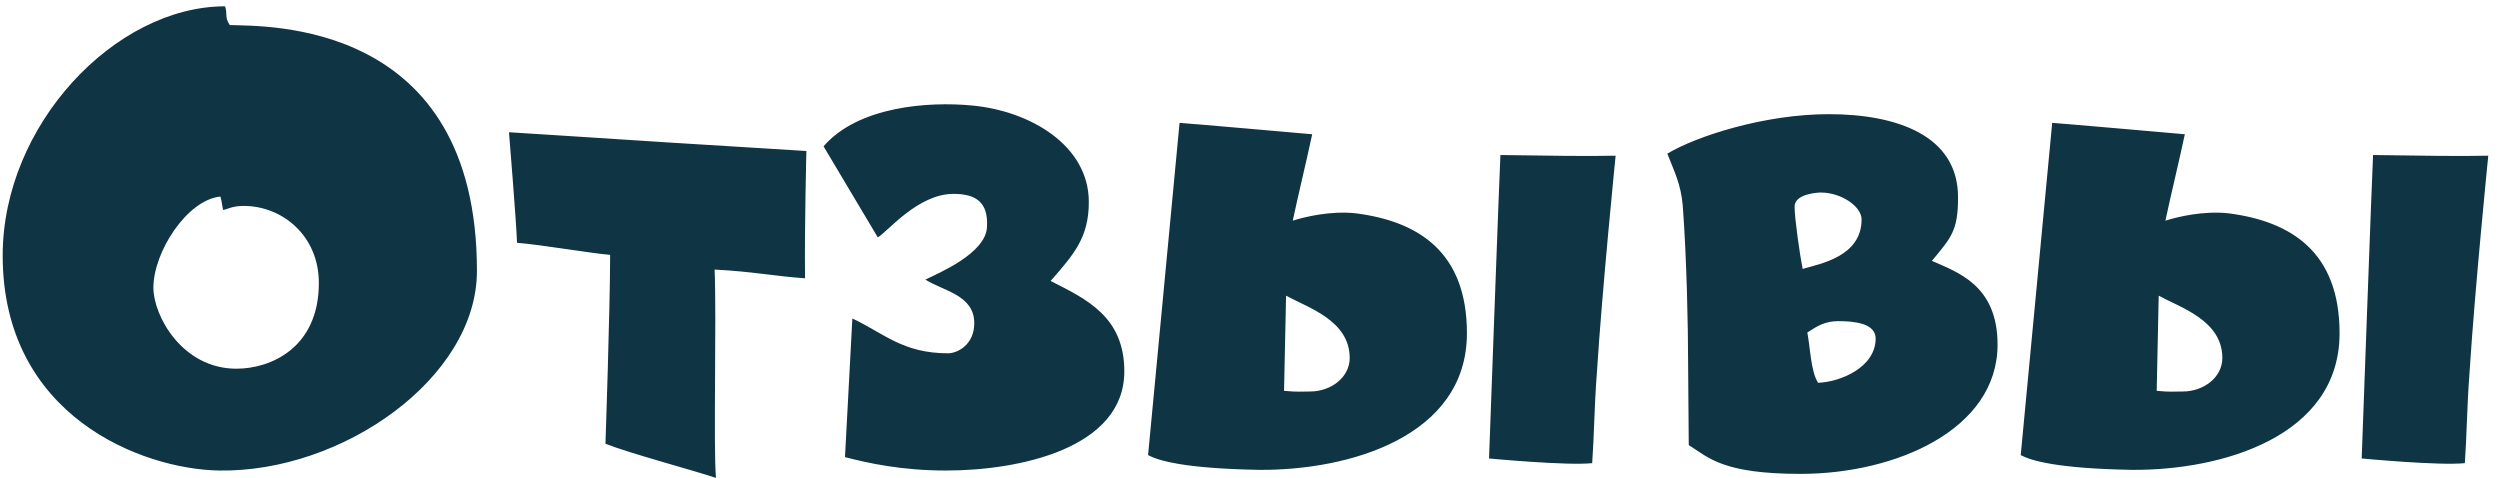 <?xml version="1.0" encoding="UTF-8"?> <svg xmlns="http://www.w3.org/2000/svg" width="209" height="40" viewBox="0 0 209 40" fill="none"><path d="M39.872 22.648C39.872 31.608 28.616 39.504 18.312 39.336C11.872 39.224 0.224 34.8 0.224 21.36C0.224 10.44 9.632 0.528 18.816 0.528C19.04 1.2 18.76 1.424 19.208 2.096C22.176 2.208 39.872 1.592 39.872 22.648ZM26.656 23.656C26.656 19.68 23.576 17.216 20.384 17.216C19.376 17.216 19.04 17.496 18.648 17.552C18.592 17.328 18.536 16.768 18.424 16.432C15.624 16.712 12.824 21.08 12.824 24.048C12.824 26.4 15.232 30.824 19.768 30.824C22.624 30.824 26.656 29.088 26.656 23.656ZM67.415 12.624C67.415 12.624 67.247 19.176 67.303 23.264C64.783 23.096 62.991 22.704 59.743 22.536C59.911 26.848 59.631 37.32 59.855 39.952C57.839 39.28 52.575 37.88 50.615 37.096C50.615 37.096 51.007 25.728 51.007 21.304C49.495 21.192 45.295 20.464 43.223 20.296C43.167 18.56 42.551 11.056 42.551 11.056C42.551 11.056 50.559 11.56 55.655 11.896C60.247 12.176 67.415 12.624 67.415 12.624ZM93.993 31.048C93.993 37.488 85.201 39.336 79.097 39.336C75.345 39.336 72.601 38.72 70.641 38.216L71.257 26.624C73.889 27.856 75.457 29.536 79.265 29.536C79.993 29.536 81.449 28.864 81.449 27.016C81.449 24.664 78.873 24.328 77.361 23.376C78.369 22.872 82.457 21.192 82.513 18.952C82.625 16.936 81.617 16.208 79.713 16.208C76.745 16.208 74.225 19.344 73.385 19.848L68.849 12.232C71.761 8.872 77.641 8.48 81.225 8.816C86.153 9.264 91.025 12.176 91.025 16.88C91.025 19.848 89.793 21.248 87.833 23.488C90.801 25 93.993 26.456 93.993 31.048ZM135.067 13.016C135.067 13.016 133.947 24.104 133.499 31.16C133.275 34.128 133.275 36.368 133.107 38.72C130.979 38.944 124.483 38.328 124.483 38.328C124.483 38.328 125.379 13.744 125.435 12.96C129.467 13.016 132.659 13.072 135.067 13.016ZM122.635 27.856C122.635 36.536 112.723 39.336 105.275 39.28C98.947 39.168 96.819 38.496 95.979 38.048L98.611 10.272C98.891 10.272 109.699 11.224 109.699 11.224C109.251 13.352 108.523 16.32 108.075 18.448C109.139 18.112 111.267 17.608 113.339 17.832C118.603 18.504 122.635 21.08 122.635 27.856ZM112.835 29.928C112.835 26.792 109.363 25.728 107.515 24.72L107.347 32.672C108.467 32.784 108.747 32.728 109.531 32.728C111.267 32.728 112.835 31.552 112.835 29.928ZM166.996 28.808C166.996 35.92 158.484 39.616 150.532 39.616C144.036 39.616 142.86 38.272 141.18 37.208C141.18 35.416 141.124 32 141.124 30.152C141.124 27.408 141.012 21.64 140.676 17.16C140.508 15.368 140.004 14.416 139.388 12.848C141.796 11.392 147.508 9.544 152.884 9.544C158.596 9.544 163.692 11.336 163.692 16.488C163.692 19.288 163.132 19.848 161.508 21.808C163.636 22.76 166.996 23.824 166.996 28.808ZM155.628 18.336C155.628 17.272 153.948 16.096 152.212 16.096C151.932 16.096 150.028 16.208 150.028 17.272C150.028 18.28 150.476 21.36 150.7 22.48C152.268 22.032 155.628 21.416 155.628 18.336ZM156.804 28.304C156.804 27.016 155.012 26.848 153.668 26.848C152.604 26.848 151.932 27.24 151.092 27.8C151.316 28.864 151.372 31.048 151.988 32C153.836 31.944 156.804 30.712 156.804 28.304ZM208.02 13.016C208.02 13.016 206.9 24.104 206.452 31.16C206.228 34.128 206.228 36.368 206.06 38.72C203.932 38.944 197.436 38.328 197.436 38.328C197.436 38.328 198.332 13.744 198.388 12.96C202.42 13.016 205.612 13.072 208.02 13.016ZM195.588 27.856C195.588 36.536 185.676 39.336 178.228 39.28C171.9 39.168 169.772 38.496 168.932 38.048L171.564 10.272C171.844 10.272 182.652 11.224 182.652 11.224C182.204 13.352 181.476 16.32 181.028 18.448C182.092 18.112 184.22 17.608 186.292 17.832C191.556 18.504 195.588 21.08 195.588 27.856ZM185.788 29.928C185.788 26.792 182.316 25.728 180.468 24.72L180.3 32.672C181.42 32.784 181.7 32.728 182.484 32.728C184.22 32.728 185.788 31.552 185.788 29.928Z" fill="#0F3444"></path></svg> 